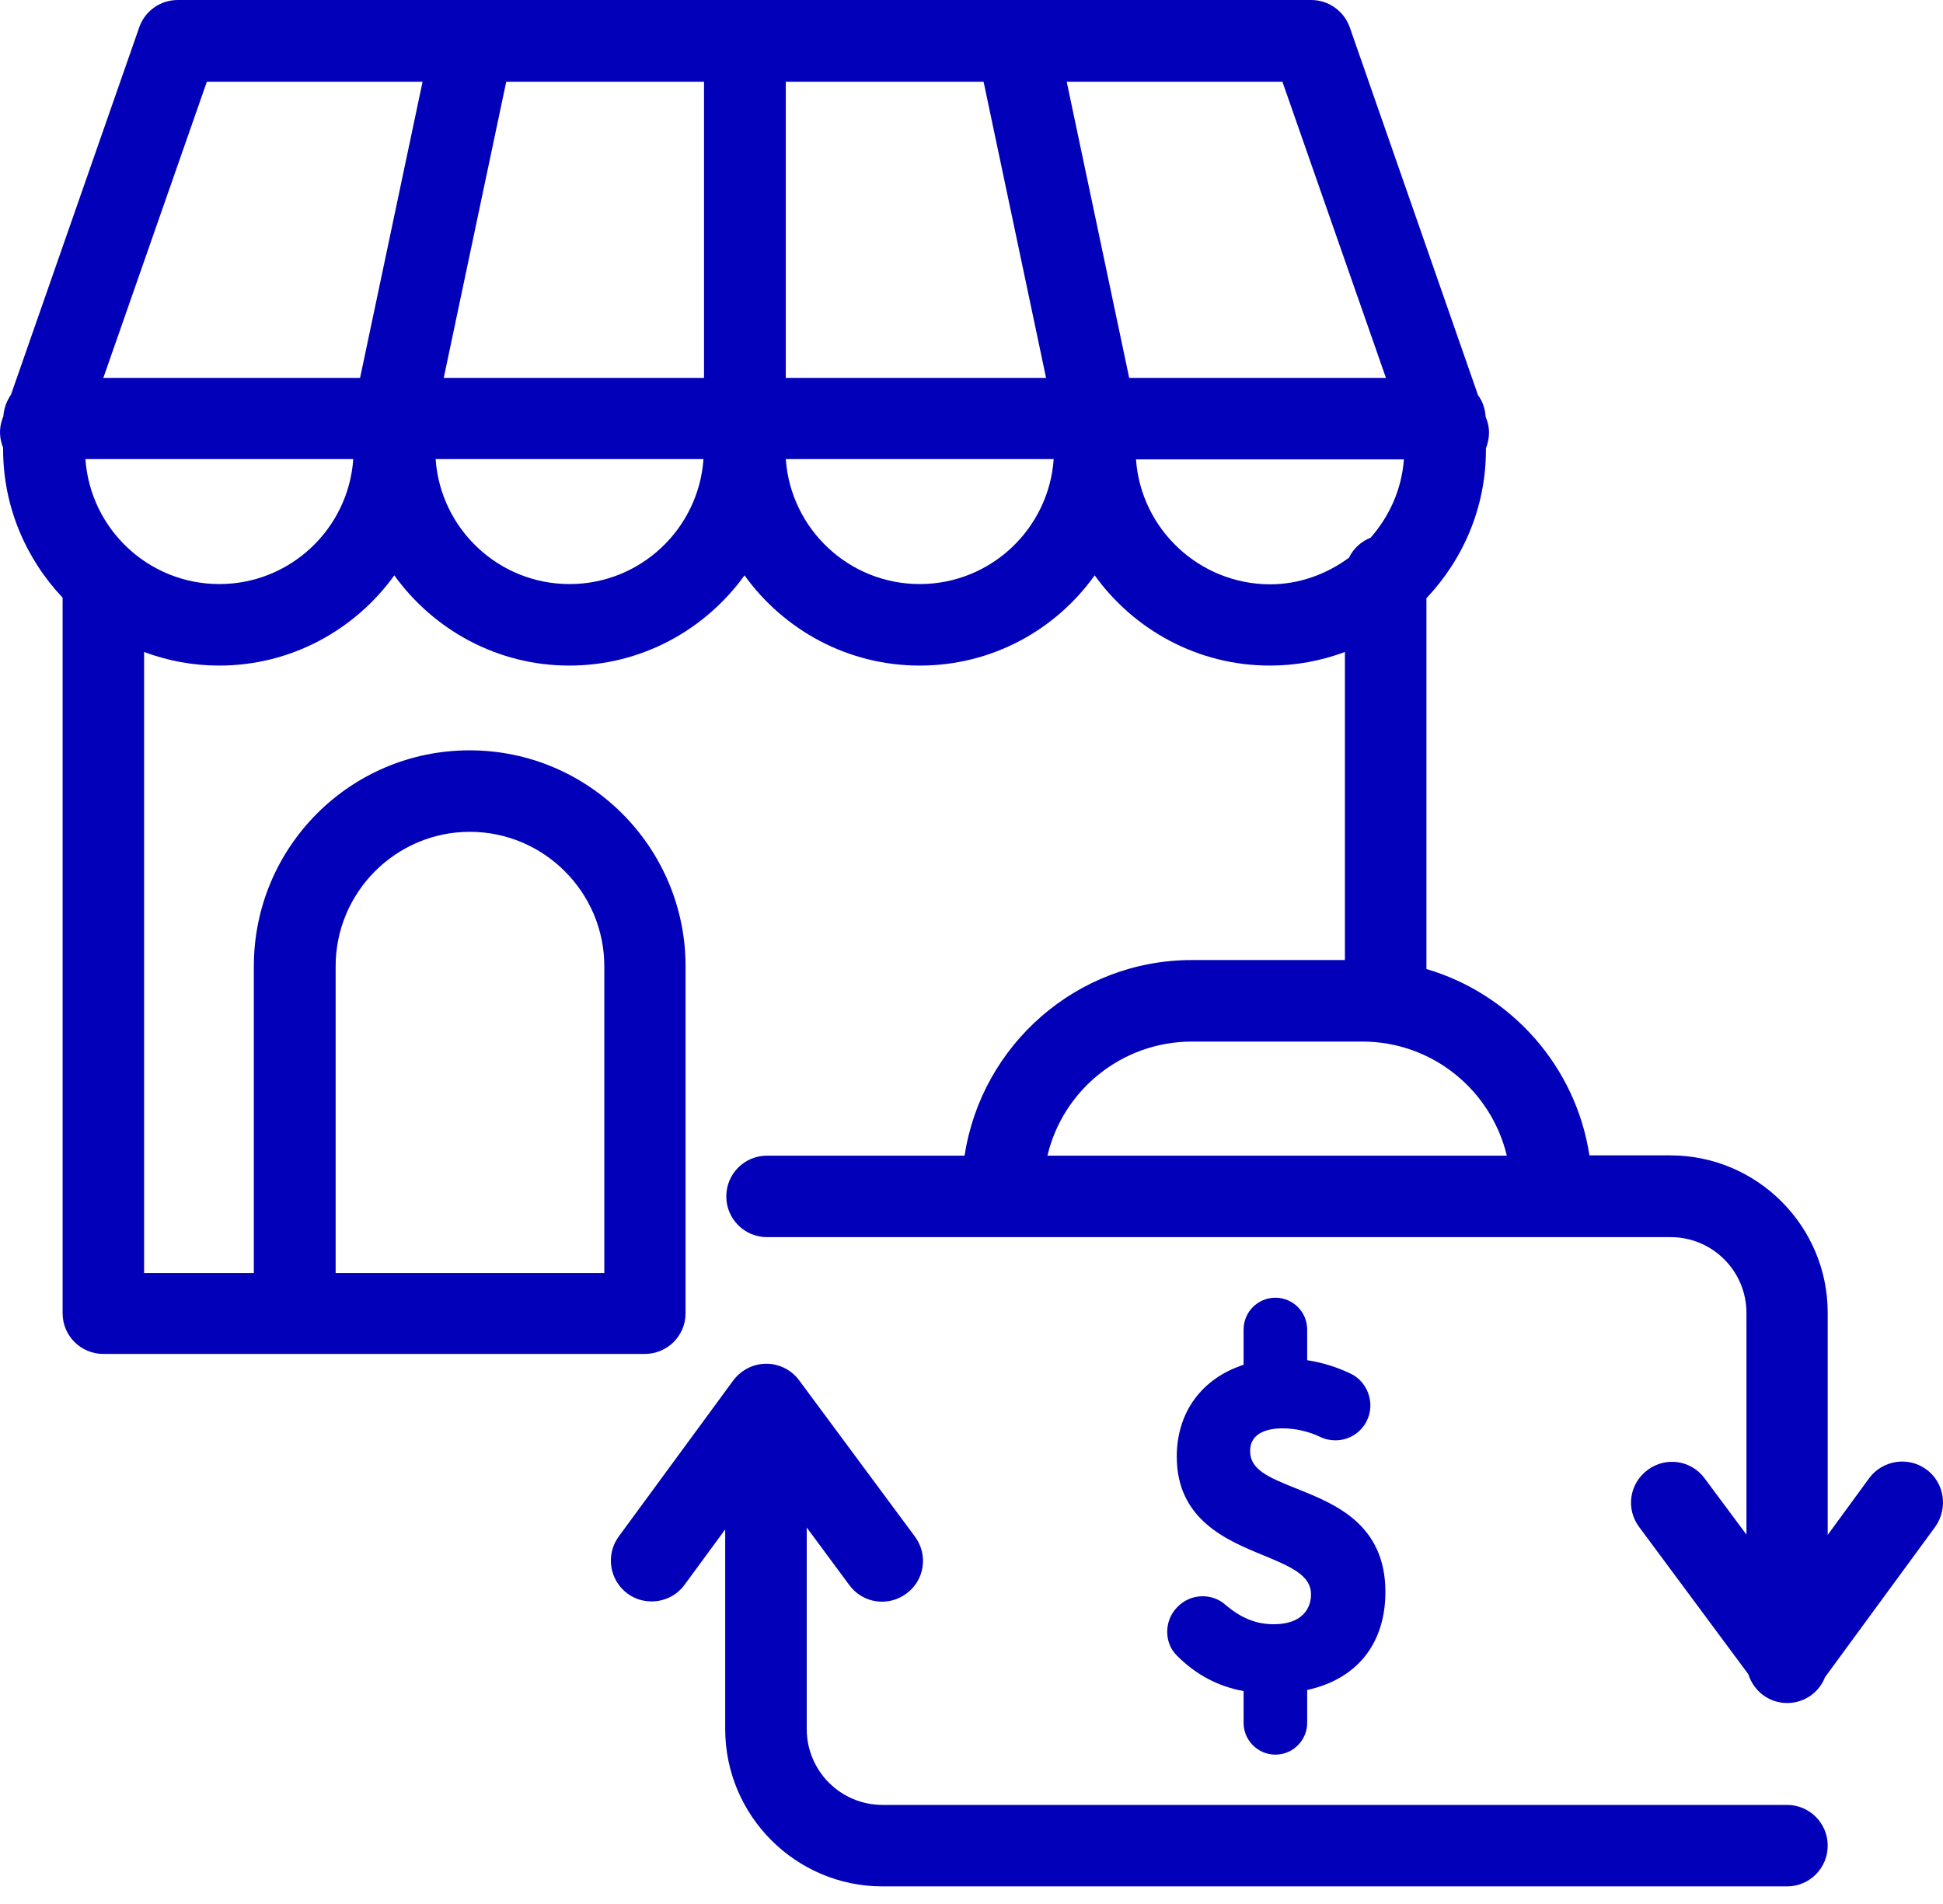 <svg width="50" height="49" viewBox="0 0 50 49" fill="none" xmlns="http://www.w3.org/2000/svg">
	<path d="M32.771 41.8C32.323 41.8 31.932 41.639 31.54 41.304C31.38 41.157 31.163 41.08 30.946 41.08C30.694 41.08 30.457 41.185 30.282 41.373C29.953 41.723 29.953 42.282 30.289 42.611C30.778 43.1 31.345 43.401 32.002 43.52V44.338C32.002 44.792 32.372 45.156 32.82 45.156C33.274 45.156 33.638 44.785 33.638 44.338V43.492C34.924 43.212 35.651 42.296 35.651 40.968C35.651 39.22 34.344 38.703 33.386 38.318C32.61 38.011 32.17 37.815 32.17 37.34C32.17 36.836 32.694 36.759 33.002 36.759C33.33 36.759 33.673 36.836 33.966 36.976C34.092 37.039 34.225 37.067 34.365 37.067C34.666 37.067 34.945 36.92 35.113 36.668C35.26 36.452 35.302 36.179 35.232 35.927C35.162 35.676 34.994 35.466 34.763 35.354C34.4 35.179 34.029 35.067 33.638 35.005V34.215C33.638 33.76 33.267 33.397 32.82 33.397C32.365 33.397 32.002 33.767 32.002 34.215V35.123C30.925 35.473 30.282 36.347 30.282 37.486C30.282 39.108 31.568 39.64 32.505 40.024C33.197 40.311 33.736 40.535 33.736 41.024C33.743 41.206 33.673 41.8 32.771 41.8Z" fill="#0200B9"/>
	<path d="M45.984 46.45H22.71C21.634 46.45 20.76 45.576 20.76 44.499V39.311L21.857 40.794C22.2 41.262 22.857 41.36 23.326 41.01C23.794 40.668 23.892 40.011 23.542 39.542L20.564 35.522C20.368 35.257 20.054 35.096 19.718 35.096C19.383 35.096 19.075 35.257 18.872 35.522L15.922 39.542C15.579 40.011 15.684 40.668 16.146 41.01C16.334 41.15 16.551 41.213 16.768 41.213C17.089 41.213 17.411 41.066 17.614 40.787L18.662 39.36V44.499C18.662 46.729 20.48 48.547 22.71 48.547H45.984C46.565 48.547 47.033 48.078 47.033 47.498C47.033 46.918 46.565 46.45 45.984 46.45Z" fill="#0200B9"/>
	<path d="M49.571 37.816C49.102 37.473 48.445 37.578 48.102 38.039L47.033 39.501V33.782C47.033 31.552 45.215 29.734 42.985 29.734H40.901C40.552 27.441 38.888 25.581 36.707 24.938V15.395C37.651 14.395 38.238 13.06 38.238 11.578V11.536C38.329 11.305 38.35 11.046 38.259 10.802L38.231 10.725C38.217 10.522 38.154 10.326 38.035 10.172L34.735 0.706C34.588 0.287 34.19 0 33.742 0H4.575C4.128 0 3.729 0.28 3.582 0.706L0.282 10.158C0.17 10.319 0.101 10.508 0.087 10.711L0.059 10.787C-0.032 11.039 -0.011 11.298 0.08 11.522V11.563C0.08 13.039 0.667 14.381 1.611 15.381V33.796C1.611 34.376 2.079 34.844 2.659 34.844H16.593C17.173 34.844 17.642 34.376 17.642 33.796V24.868C17.642 21.806 15.153 19.31 12.084 19.31C9.014 19.31 6.532 21.799 6.532 24.868V32.761H3.708V16.779C4.309 17.003 4.959 17.129 5.638 17.129C7.49 17.129 9.133 16.213 10.147 14.807C11.154 16.206 12.797 17.129 14.649 17.129C16.502 17.129 18.145 16.213 19.159 14.807C20.165 16.206 21.808 17.129 23.668 17.129C25.528 17.129 27.164 16.213 28.17 14.807C29.177 16.206 30.82 17.129 32.68 17.129C33.358 17.129 34.008 17.003 34.609 16.779V24.707H30.673C27.709 24.707 25.255 26.895 24.822 29.741H19.739C19.159 29.741 18.69 30.209 18.69 30.79C18.69 31.37 19.159 31.838 19.739 31.838H42.992C44.069 31.838 44.942 32.712 44.942 33.789V39.494L43.866 38.046C43.523 37.578 42.866 37.48 42.398 37.83C41.929 38.179 41.831 38.829 42.181 39.298L44.991 43.087C45.124 43.514 45.516 43.828 45.991 43.828C46.438 43.828 46.816 43.548 46.963 43.164L49.801 39.291C50.137 38.815 50.039 38.158 49.571 37.816ZM8.637 24.868C8.637 22.959 10.189 21.407 12.091 21.407C13.992 21.407 15.551 22.959 15.551 24.868V32.761H8.637V24.868ZM35.665 9.725H29.058L27.45 2.104H33.001L35.665 9.725ZM18.117 2.104V9.725H11.419L13.027 2.104H18.117ZM20.214 2.104H25.311L26.919 9.725H20.221V2.104H20.214ZM5.323 2.104H10.874L9.266 9.725H2.659L5.323 2.104ZM5.645 15.031C3.82 15.031 2.324 13.612 2.198 11.815H9.091C8.965 13.612 7.469 15.031 5.645 15.031ZM14.656 15.031C12.832 15.031 11.335 13.612 11.21 11.815H18.103C17.977 13.612 16.481 15.031 14.656 15.031ZM23.668 15.031C21.843 15.031 20.347 13.612 20.221 11.815H27.115C26.989 13.612 25.493 15.031 23.668 15.031ZM29.233 11.822H36.127C36.071 12.591 35.756 13.283 35.273 13.836C35.029 13.934 34.826 14.115 34.714 14.353C34.141 14.773 33.442 15.038 32.68 15.038C30.855 15.031 29.359 13.612 29.233 11.822ZM30.673 26.805H35.057C36.861 26.805 38.371 28.056 38.776 29.741H26.954C27.352 28.056 28.869 26.805 30.673 26.805Z" fill="#0200B9"/>
</svg>
